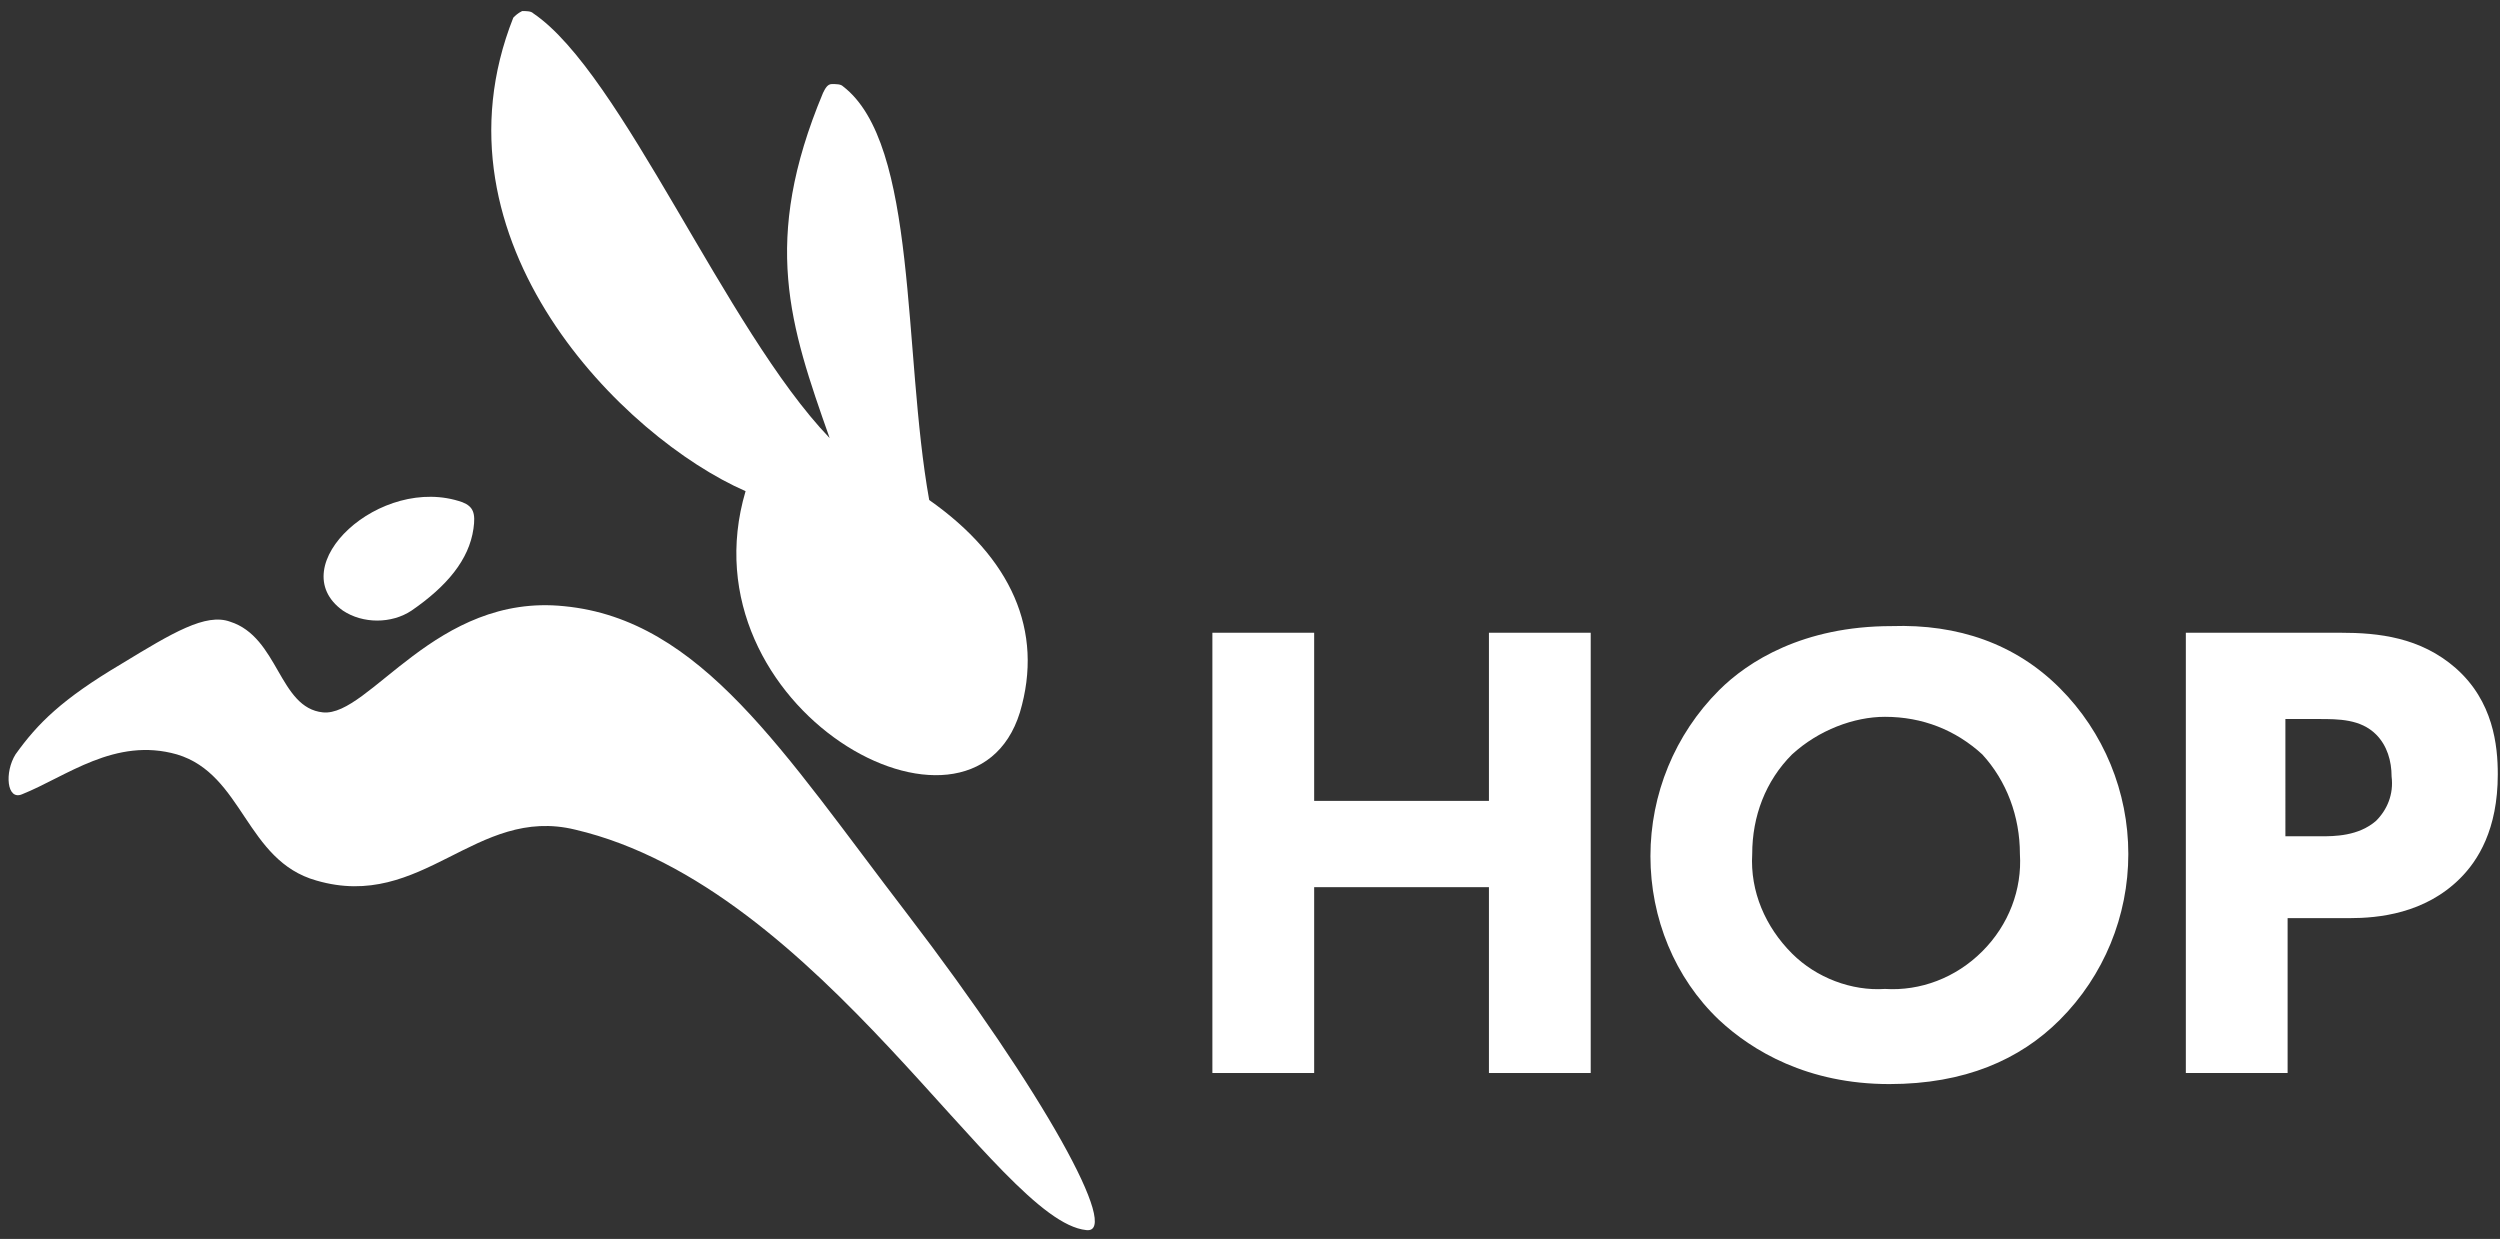 <?xml version="1.0" encoding="utf-8"?>
<!-- Generator: Adobe Illustrator 19.2.0, SVG Export Plug-In . SVG Version: 6.00 Build 0)  -->
<svg version="1.1" id="Layer_1" xmlns="http://www.w3.org/2000/svg" xmlns:xlink="http://www.w3.org/1999/xlink" x="0px" y="0px"
	 viewBox="0 0 113 56" style="enable-background:new 0 0 113 56;" xml:space="preserve">
<rect x="0" y="0" width="113" height="56" fill="#333333" stroke="none"/>
<style type="text/css">
	.st0{fill:#FFFFFF;}
</style>
<title>Hop-logotype-white Copy</title>
<desc>Created with Sketch.</desc>
<g id="Page-1">
	<g id="Hop-logotype-white-Copy">
		<g id="Layer_1_1_">
			<polygon id="Shape" class="st0" points="59.4,36.2 67.3,36.2 67.3,28.6 71.9,28.6 71.9,48.5 67.3,48.5 67.3,40.1 59.4,40.1 
				59.4,48.5 54.8,48.5 54.8,28.6 59.4,28.6 			"/>
			<path id="Shape_1_" class="st0" d="M93.1,31.1c2,2,3.1,4.7,3.1,7.5c0,2.8-1.1,5.5-3.1,7.5c-1.8,1.8-4.3,2.9-7.7,2.9
				c-3.7,0-6.2-1.5-7.7-2.9c-2-1.9-3.1-4.6-3.1-7.4c0-2.8,1.1-5.5,3.1-7.5c1.3-1.3,3.8-2.9,7.8-2.9C88.5,28.2,91.1,29.1,93.1,31.1z
				 M81,34.1c-1.2,1.2-1.8,2.8-1.8,4.5c-0.1,1.7,0.6,3.3,1.8,4.5c1.1,1.1,2.7,1.7,4.2,1.6c1.6,0.1,3.2-0.5,4.4-1.7
				c1.2-1.2,1.8-2.8,1.7-4.4c0-1.7-0.6-3.3-1.7-4.5c-1.2-1.1-2.7-1.7-4.4-1.7C83.8,32.4,82.2,33,81,34.1L81,34.1z"/>
			<path id="Shape_2_" class="st0" d="M105.8,28.6c1.7,0,3.6,0.2,5.2,1.6c1.7,1.5,1.9,3.5,1.9,4.8c0,2.5-0.9,3.9-1.7,4.7
				c-1.6,1.6-3.7,1.8-5,1.8h-2.8v7h-4.6V28.6H105.8z M103.3,37.8h1.6c0.6,0,1.7,0,2.5-0.7c0.5-0.5,0.8-1.2,0.7-2
				c0-0.7-0.2-1.4-0.7-1.9c-0.7-0.7-1.7-0.7-2.6-0.7h-1.5V37.8z"/>
			<path id="Shape_3_" class="st0" d="M25.5,27.4c6.2,0.6,9.9,6.6,15.5,13.9c6.2,8.1,9.7,14.5,8.1,14.3c-4-0.4-12-15.5-23.1-18.1
				c-4.5-1.1-6.9,3.7-11.7,2.3C11.1,38.9,11,35,8,34.1c-2.8-0.8-5,1-7,1.8c-0.7,0.3-0.8-1-0.3-1.8c1-1.4,2.1-2.5,4.8-4.1
				c2.3-1.4,3.8-2.3,4.9-1.9c2.2,0.7,2.2,3.9,4.2,4.1C16.7,32.4,19.7,26.8,25.5,27.4z"/>
			<path id="Shape_4_" class="st0" d="M46.1,32.2c1.1-3.7-0.4-7-4.1-9.6c-1.2-6.7-0.5-16.1-3.9-18.7c-0.1-0.1-0.3-0.1-0.5-0.1
				S37.3,4,37.2,4.2c-2.8,6.7-1.5,10.5,0.3,15.6c-4.7-4.9-9.4-16.5-13.4-19.2c-0.1-0.1-0.3-0.1-0.5-0.1c-0.2,0.1-0.3,0.2-0.4,0.3
				c-4,10.1,5,19,10.5,21.4C30.8,32,43.9,39.3,46.1,32.2z"/>
			<path id="Shape_5_" class="st0" d="M20.9,22.7c-3.7-1.3-8.2,2.9-5.4,4.9c0.9,0.6,2.2,0.6,3.1,0c1.6-1.1,2.6-2.3,2.8-3.7
				C21.5,23.2,21.4,22.9,20.9,22.7z"/>
		</g>
	</g>
</g>
</svg>
